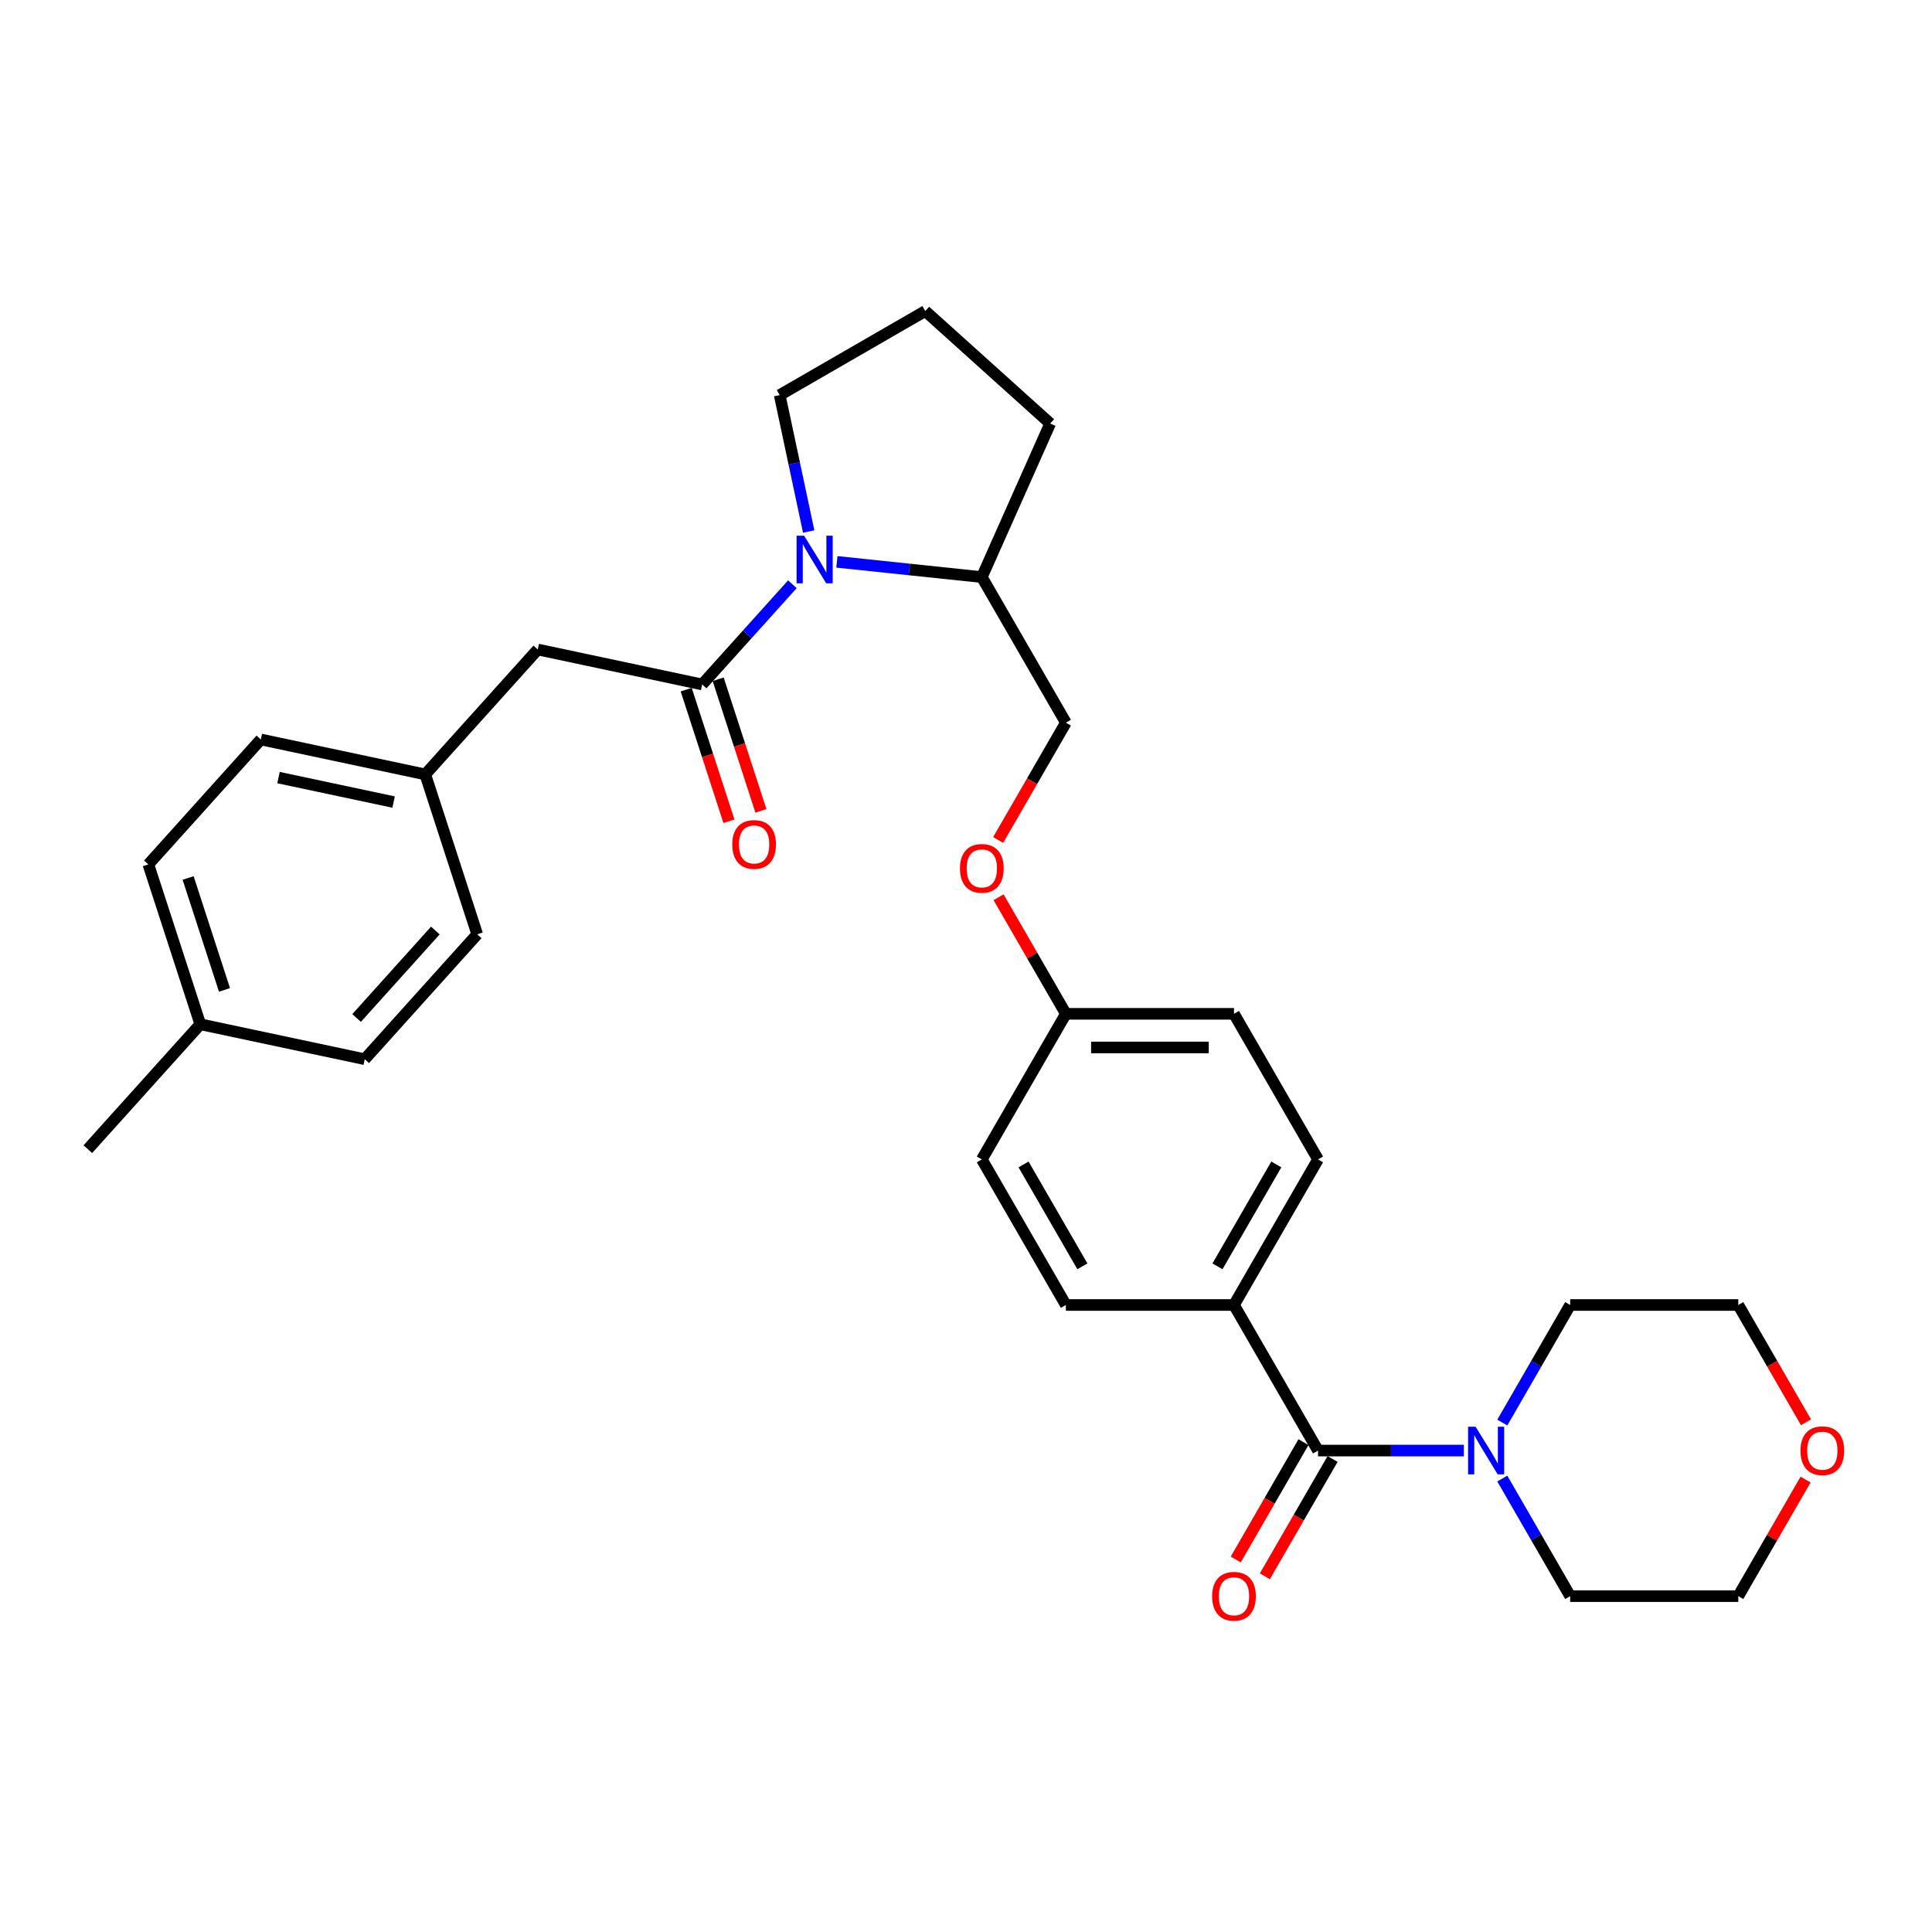 <?xml version='1.0' encoding='iso-8859-1'?>
<svg version='1.1' baseProfile='full'
              xmlns='http://www.w3.org/2000/svg'
                      xmlns:rdkit='http://www.rdkit.org/xml'
                      xmlns:xlink='http://www.w3.org/1999/xlink'
                  xml:space='preserve'
width='1000px' height='1000px' viewBox='0 0 1000 1000'>
<!-- END OF HEADER -->
<rect style='opacity:1.0;fill:#FFFFFF;stroke:none' width='1000' height='1000' x='0' y='0'> </rect>
<path class='bond-0' d='M 363.441,354.267 L 386.791,328.334' style='fill:none;fill-rule:evenodd;stroke:#000000;stroke-width:6px;stroke-linecap:butt;stroke-linejoin:miter;stroke-opacity:1' />
<path class='bond-0' d='M 386.791,328.334 L 410.141,302.401' style='fill:none;fill-rule:evenodd;stroke:#0000FF;stroke-width:6px;stroke-linecap:butt;stroke-linejoin:miter;stroke-opacity:1' />
<path class='bond-4' d='M 363.441,354.267 L 278.334,336.177' style='fill:none;fill-rule:evenodd;stroke:#000000;stroke-width:6px;stroke-linecap:butt;stroke-linejoin:miter;stroke-opacity:1' />
<path class='bond-6' d='M 355.166,356.955 L 366.232,391.013' style='fill:none;fill-rule:evenodd;stroke:#000000;stroke-width:6px;stroke-linecap:butt;stroke-linejoin:miter;stroke-opacity:1' />
<path class='bond-6' d='M 366.232,391.013 L 377.298,425.071' style='fill:none;fill-rule:evenodd;stroke:#FF0000;stroke-width:6px;stroke-linecap:butt;stroke-linejoin:miter;stroke-opacity:1' />
<path class='bond-6' d='M 371.716,351.578 L 382.782,385.636' style='fill:none;fill-rule:evenodd;stroke:#000000;stroke-width:6px;stroke-linecap:butt;stroke-linejoin:miter;stroke-opacity:1' />
<path class='bond-6' d='M 382.782,385.636 L 393.848,419.693' style='fill:none;fill-rule:evenodd;stroke:#FF0000;stroke-width:6px;stroke-linecap:butt;stroke-linejoin:miter;stroke-opacity:1' />
<path class='bond-5' d='M 433.181,290.818 L 470.687,294.76' style='fill:none;fill-rule:evenodd;stroke:#0000FF;stroke-width:6px;stroke-linecap:butt;stroke-linejoin:miter;stroke-opacity:1' />
<path class='bond-5' d='M 470.687,294.76 L 508.193,298.702' style='fill:none;fill-rule:evenodd;stroke:#000000;stroke-width:6px;stroke-linecap:butt;stroke-linejoin:miter;stroke-opacity:1' />
<path class='bond-15' d='M 418.58,275.111 L 411.076,239.806' style='fill:none;fill-rule:evenodd;stroke:#0000FF;stroke-width:6px;stroke-linecap:butt;stroke-linejoin:miter;stroke-opacity:1' />
<path class='bond-15' d='M 411.076,239.806 L 403.571,204.5' style='fill:none;fill-rule:evenodd;stroke:#000000;stroke-width:6px;stroke-linecap:butt;stroke-linejoin:miter;stroke-opacity:1' />
<path class='bond-1' d='M 682.209,750.81 L 638.705,675.459' style='fill:none;fill-rule:evenodd;stroke:#000000;stroke-width:6px;stroke-linecap:butt;stroke-linejoin:miter;stroke-opacity:1' />
<path class='bond-2' d='M 682.209,750.81 L 719.954,750.81' style='fill:none;fill-rule:evenodd;stroke:#000000;stroke-width:6px;stroke-linecap:butt;stroke-linejoin:miter;stroke-opacity:1' />
<path class='bond-2' d='M 719.954,750.81 L 757.698,750.81' style='fill:none;fill-rule:evenodd;stroke:#0000FF;stroke-width:6px;stroke-linecap:butt;stroke-linejoin:miter;stroke-opacity:1' />
<path class='bond-7' d='M 674.674,746.46 L 657.147,776.818' style='fill:none;fill-rule:evenodd;stroke:#000000;stroke-width:6px;stroke-linecap:butt;stroke-linejoin:miter;stroke-opacity:1' />
<path class='bond-7' d='M 657.147,776.818 L 639.62,807.176' style='fill:none;fill-rule:evenodd;stroke:#FF0000;stroke-width:6px;stroke-linecap:butt;stroke-linejoin:miter;stroke-opacity:1' />
<path class='bond-7' d='M 689.745,755.161 L 672.217,785.519' style='fill:none;fill-rule:evenodd;stroke:#000000;stroke-width:6px;stroke-linecap:butt;stroke-linejoin:miter;stroke-opacity:1' />
<path class='bond-7' d='M 672.217,785.519 L 654.69,815.877' style='fill:none;fill-rule:evenodd;stroke:#FF0000;stroke-width:6px;stroke-linecap:butt;stroke-linejoin:miter;stroke-opacity:1' />
<path class='bond-23' d='M 777.587,736.315 L 795.154,705.887' style='fill:none;fill-rule:evenodd;stroke:#0000FF;stroke-width:6px;stroke-linecap:butt;stroke-linejoin:miter;stroke-opacity:1' />
<path class='bond-23' d='M 795.154,705.887 L 812.722,675.459' style='fill:none;fill-rule:evenodd;stroke:#000000;stroke-width:6px;stroke-linecap:butt;stroke-linejoin:miter;stroke-opacity:1' />
<path class='bond-24' d='M 777.587,765.306 L 795.154,795.734' style='fill:none;fill-rule:evenodd;stroke:#0000FF;stroke-width:6px;stroke-linecap:butt;stroke-linejoin:miter;stroke-opacity:1' />
<path class='bond-24' d='M 795.154,795.734 L 812.722,826.162' style='fill:none;fill-rule:evenodd;stroke:#000000;stroke-width:6px;stroke-linecap:butt;stroke-linejoin:miter;stroke-opacity:1' />
<path class='bond-3' d='M 638.705,675.459 L 682.209,600.107' style='fill:none;fill-rule:evenodd;stroke:#000000;stroke-width:6px;stroke-linecap:butt;stroke-linejoin:miter;stroke-opacity:1' />
<path class='bond-3' d='M 630.161,655.455 L 660.614,602.709' style='fill:none;fill-rule:evenodd;stroke:#000000;stroke-width:6px;stroke-linecap:butt;stroke-linejoin:miter;stroke-opacity:1' />
<path class='bond-32' d='M 638.705,675.459 L 551.697,675.459' style='fill:none;fill-rule:evenodd;stroke:#000000;stroke-width:6px;stroke-linecap:butt;stroke-linejoin:miter;stroke-opacity:1' />
<path class='bond-13' d='M 278.334,336.177 L 220.114,400.837' style='fill:none;fill-rule:evenodd;stroke:#000000;stroke-width:6px;stroke-linecap:butt;stroke-linejoin:miter;stroke-opacity:1' />
<path class='bond-8' d='M 508.193,298.702 L 551.697,374.053' style='fill:none;fill-rule:evenodd;stroke:#000000;stroke-width:6px;stroke-linecap:butt;stroke-linejoin:miter;stroke-opacity:1' />
<path class='bond-28' d='M 508.193,298.702 L 543.582,219.216' style='fill:none;fill-rule:evenodd;stroke:#000000;stroke-width:6px;stroke-linecap:butt;stroke-linejoin:miter;stroke-opacity:1' />
<path class='bond-12' d='M 551.697,374.053 L 534.17,404.412' style='fill:none;fill-rule:evenodd;stroke:#000000;stroke-width:6px;stroke-linecap:butt;stroke-linejoin:miter;stroke-opacity:1' />
<path class='bond-12' d='M 534.17,404.412 L 516.642,434.77' style='fill:none;fill-rule:evenodd;stroke:#FF0000;stroke-width:6px;stroke-linecap:butt;stroke-linejoin:miter;stroke-opacity:1' />
<path class='bond-9' d='M 934.564,765.828 L 917.147,795.995' style='fill:none;fill-rule:evenodd;stroke:#FF0000;stroke-width:6px;stroke-linecap:butt;stroke-linejoin:miter;stroke-opacity:1' />
<path class='bond-9' d='M 917.147,795.995 L 899.73,826.162' style='fill:none;fill-rule:evenodd;stroke:#000000;stroke-width:6px;stroke-linecap:butt;stroke-linejoin:miter;stroke-opacity:1' />
<path class='bond-33' d='M 934.785,736.175 L 917.258,705.817' style='fill:none;fill-rule:evenodd;stroke:#FF0000;stroke-width:6px;stroke-linecap:butt;stroke-linejoin:miter;stroke-opacity:1' />
<path class='bond-33' d='M 917.258,705.817 L 899.73,675.459' style='fill:none;fill-rule:evenodd;stroke:#000000;stroke-width:6px;stroke-linecap:butt;stroke-linejoin:miter;stroke-opacity:1' />
<path class='bond-10' d='M 551.697,675.459 L 508.193,600.107' style='fill:none;fill-rule:evenodd;stroke:#000000;stroke-width:6px;stroke-linecap:butt;stroke-linejoin:miter;stroke-opacity:1' />
<path class='bond-10' d='M 560.242,655.455 L 529.789,602.709' style='fill:none;fill-rule:evenodd;stroke:#000000;stroke-width:6px;stroke-linecap:butt;stroke-linejoin:miter;stroke-opacity:1' />
<path class='bond-11' d='M 682.209,600.107 L 638.705,524.756' style='fill:none;fill-rule:evenodd;stroke:#000000;stroke-width:6px;stroke-linecap:butt;stroke-linejoin:miter;stroke-opacity:1' />
<path class='bond-14' d='M 516.863,464.422 L 534.28,494.589' style='fill:none;fill-rule:evenodd;stroke:#FF0000;stroke-width:6px;stroke-linecap:butt;stroke-linejoin:miter;stroke-opacity:1' />
<path class='bond-14' d='M 534.28,494.589 L 551.697,524.756' style='fill:none;fill-rule:evenodd;stroke:#000000;stroke-width:6px;stroke-linecap:butt;stroke-linejoin:miter;stroke-opacity:1' />
<path class='bond-19' d='M 220.114,400.837 L 247.001,483.586' style='fill:none;fill-rule:evenodd;stroke:#000000;stroke-width:6px;stroke-linecap:butt;stroke-linejoin:miter;stroke-opacity:1' />
<path class='bond-20' d='M 220.114,400.837 L 135.007,382.746' style='fill:none;fill-rule:evenodd;stroke:#000000;stroke-width:6px;stroke-linecap:butt;stroke-linejoin:miter;stroke-opacity:1' />
<path class='bond-20' d='M 203.73,415.144 L 144.155,402.481' style='fill:none;fill-rule:evenodd;stroke:#000000;stroke-width:6px;stroke-linecap:butt;stroke-linejoin:miter;stroke-opacity:1' />
<path class='bond-16' d='M 551.697,524.756 L 508.193,600.107' style='fill:none;fill-rule:evenodd;stroke:#000000;stroke-width:6px;stroke-linecap:butt;stroke-linejoin:miter;stroke-opacity:1' />
<path class='bond-17' d='M 551.697,524.756 L 638.705,524.756' style='fill:none;fill-rule:evenodd;stroke:#000000;stroke-width:6px;stroke-linecap:butt;stroke-linejoin:miter;stroke-opacity:1' />
<path class='bond-17' d='M 564.748,542.158 L 625.654,542.158' style='fill:none;fill-rule:evenodd;stroke:#000000;stroke-width:6px;stroke-linecap:butt;stroke-linejoin:miter;stroke-opacity:1' />
<path class='bond-25' d='M 403.571,204.5 L 478.923,160.996' style='fill:none;fill-rule:evenodd;stroke:#000000;stroke-width:6px;stroke-linecap:butt;stroke-linejoin:miter;stroke-opacity:1' />
<path class='bond-18' d='M 103.674,530.156 L 76.787,447.406' style='fill:none;fill-rule:evenodd;stroke:#000000;stroke-width:6px;stroke-linecap:butt;stroke-linejoin:miter;stroke-opacity:1' />
<path class='bond-18' d='M 116.191,512.366 L 97.37,454.441' style='fill:none;fill-rule:evenodd;stroke:#000000;stroke-width:6px;stroke-linecap:butt;stroke-linejoin:miter;stroke-opacity:1' />
<path class='bond-29' d='M 103.674,530.156 L 45.455,594.816' style='fill:none;fill-rule:evenodd;stroke:#000000;stroke-width:6px;stroke-linecap:butt;stroke-linejoin:miter;stroke-opacity:1' />
<path class='bond-31' d='M 103.674,530.156 L 188.781,548.246' style='fill:none;fill-rule:evenodd;stroke:#000000;stroke-width:6px;stroke-linecap:butt;stroke-linejoin:miter;stroke-opacity:1' />
<path class='bond-21' d='M 247.001,483.586 L 188.781,548.246' style='fill:none;fill-rule:evenodd;stroke:#000000;stroke-width:6px;stroke-linecap:butt;stroke-linejoin:miter;stroke-opacity:1' />
<path class='bond-21' d='M 225.336,481.641 L 184.582,526.903' style='fill:none;fill-rule:evenodd;stroke:#000000;stroke-width:6px;stroke-linecap:butt;stroke-linejoin:miter;stroke-opacity:1' />
<path class='bond-22' d='M 135.007,382.746 L 76.787,447.406' style='fill:none;fill-rule:evenodd;stroke:#000000;stroke-width:6px;stroke-linecap:butt;stroke-linejoin:miter;stroke-opacity:1' />
<path class='bond-27' d='M 812.722,675.459 L 899.73,675.459' style='fill:none;fill-rule:evenodd;stroke:#000000;stroke-width:6px;stroke-linecap:butt;stroke-linejoin:miter;stroke-opacity:1' />
<path class='bond-26' d='M 812.722,826.162 L 899.73,826.162' style='fill:none;fill-rule:evenodd;stroke:#000000;stroke-width:6px;stroke-linecap:butt;stroke-linejoin:miter;stroke-opacity:1' />
<path class='bond-30' d='M 478.923,160.996 L 543.582,219.216' style='fill:none;fill-rule:evenodd;stroke:#000000;stroke-width:6px;stroke-linecap:butt;stroke-linejoin:miter;stroke-opacity:1' />
<path  class='atom-1' d='M 416.214 277.287
L 424.289 290.338
Q 425.089 291.626, 426.377 293.957
Q 427.665 296.289, 427.734 296.428
L 427.734 277.287
L 431.006 277.287
L 431.006 301.927
L 427.63 301.927
L 418.964 287.658
Q 417.955 285.987, 416.876 284.073
Q 415.832 282.159, 415.518 281.567
L 415.518 301.927
L 412.316 301.927
L 412.316 277.287
L 416.214 277.287
' fill='#0000FF'/>
<path  class='atom-3' d='M 763.771 738.49
L 771.845 751.541
Q 772.646 752.829, 773.934 755.161
Q 775.221 757.493, 775.291 757.632
L 775.291 738.49
L 778.562 738.49
L 778.562 763.131
L 775.187 763.131
L 766.52 748.861
Q 765.511 747.191, 764.432 745.277
Q 763.388 743.362, 763.075 742.771
L 763.075 763.131
L 759.873 763.131
L 759.873 738.49
L 763.771 738.49
' fill='#0000FF'/>
<path  class='atom-7' d='M 379.017 437.086
Q 379.017 431.17, 381.941 427.863
Q 384.864 424.557, 390.328 424.557
Q 395.792 424.557, 398.716 427.863
Q 401.639 431.17, 401.639 437.086
Q 401.639 443.072, 398.681 446.483
Q 395.723 449.859, 390.328 449.859
Q 384.899 449.859, 381.941 446.483
Q 379.017 443.107, 379.017 437.086
M 390.328 447.075
Q 394.087 447.075, 396.106 444.569
Q 398.159 442.028, 398.159 437.086
Q 398.159 432.249, 396.106 429.812
Q 394.087 427.341, 390.328 427.341
Q 386.57 427.341, 384.516 429.778
Q 382.498 432.214, 382.498 437.086
Q 382.498 442.063, 384.516 444.569
Q 386.57 447.075, 390.328 447.075
' fill='#FF0000'/>
<path  class='atom-8' d='M 627.394 826.231
Q 627.394 820.315, 630.318 817.008
Q 633.241 813.702, 638.705 813.702
Q 644.169 813.702, 647.093 817.008
Q 650.016 820.315, 650.016 826.231
Q 650.016 832.217, 647.058 835.628
Q 644.1 839.004, 638.705 839.004
Q 633.276 839.004, 630.318 835.628
Q 627.394 832.252, 627.394 826.231
M 638.705 836.22
Q 642.464 836.22, 644.483 833.714
Q 646.536 831.173, 646.536 826.231
Q 646.536 821.394, 644.483 818.957
Q 642.464 816.486, 638.705 816.486
Q 634.947 816.486, 632.893 818.923
Q 630.875 821.359, 630.875 826.231
Q 630.875 831.208, 632.893 833.714
Q 634.947 836.22, 638.705 836.22
' fill='#FF0000'/>
<path  class='atom-10' d='M 931.923 750.88
Q 931.923 744.963, 934.847 741.657
Q 937.77 738.351, 943.234 738.351
Q 948.698 738.351, 951.622 741.657
Q 954.545 744.963, 954.545 750.88
Q 954.545 756.866, 951.587 760.277
Q 948.629 763.653, 943.234 763.653
Q 937.805 763.653, 934.847 760.277
Q 931.923 756.901, 931.923 750.88
M 943.234 760.868
Q 946.993 760.868, 949.012 758.363
Q 951.065 755.822, 951.065 750.88
Q 951.065 746.042, 949.012 743.606
Q 946.993 741.135, 943.234 741.135
Q 939.476 741.135, 937.422 743.571
Q 935.404 746.007, 935.404 750.88
Q 935.404 755.857, 937.422 758.363
Q 939.476 760.868, 943.234 760.868
' fill='#FF0000'/>
<path  class='atom-13' d='M 496.882 449.474
Q 496.882 443.558, 499.805 440.251
Q 502.729 436.945, 508.193 436.945
Q 513.657 436.945, 516.58 440.251
Q 519.504 443.558, 519.504 449.474
Q 519.504 455.46, 516.546 458.871
Q 513.587 462.247, 508.193 462.247
Q 502.763 462.247, 499.805 458.871
Q 496.882 455.495, 496.882 449.474
M 508.193 459.463
Q 511.952 459.463, 513.97 456.957
Q 516.024 454.416, 516.024 449.474
Q 516.024 444.637, 513.97 442.2
Q 511.952 439.729, 508.193 439.729
Q 504.434 439.729, 502.381 442.166
Q 500.362 444.602, 500.362 449.474
Q 500.362 454.451, 502.381 456.957
Q 504.434 459.463, 508.193 459.463
' fill='#FF0000'/>
</svg>
